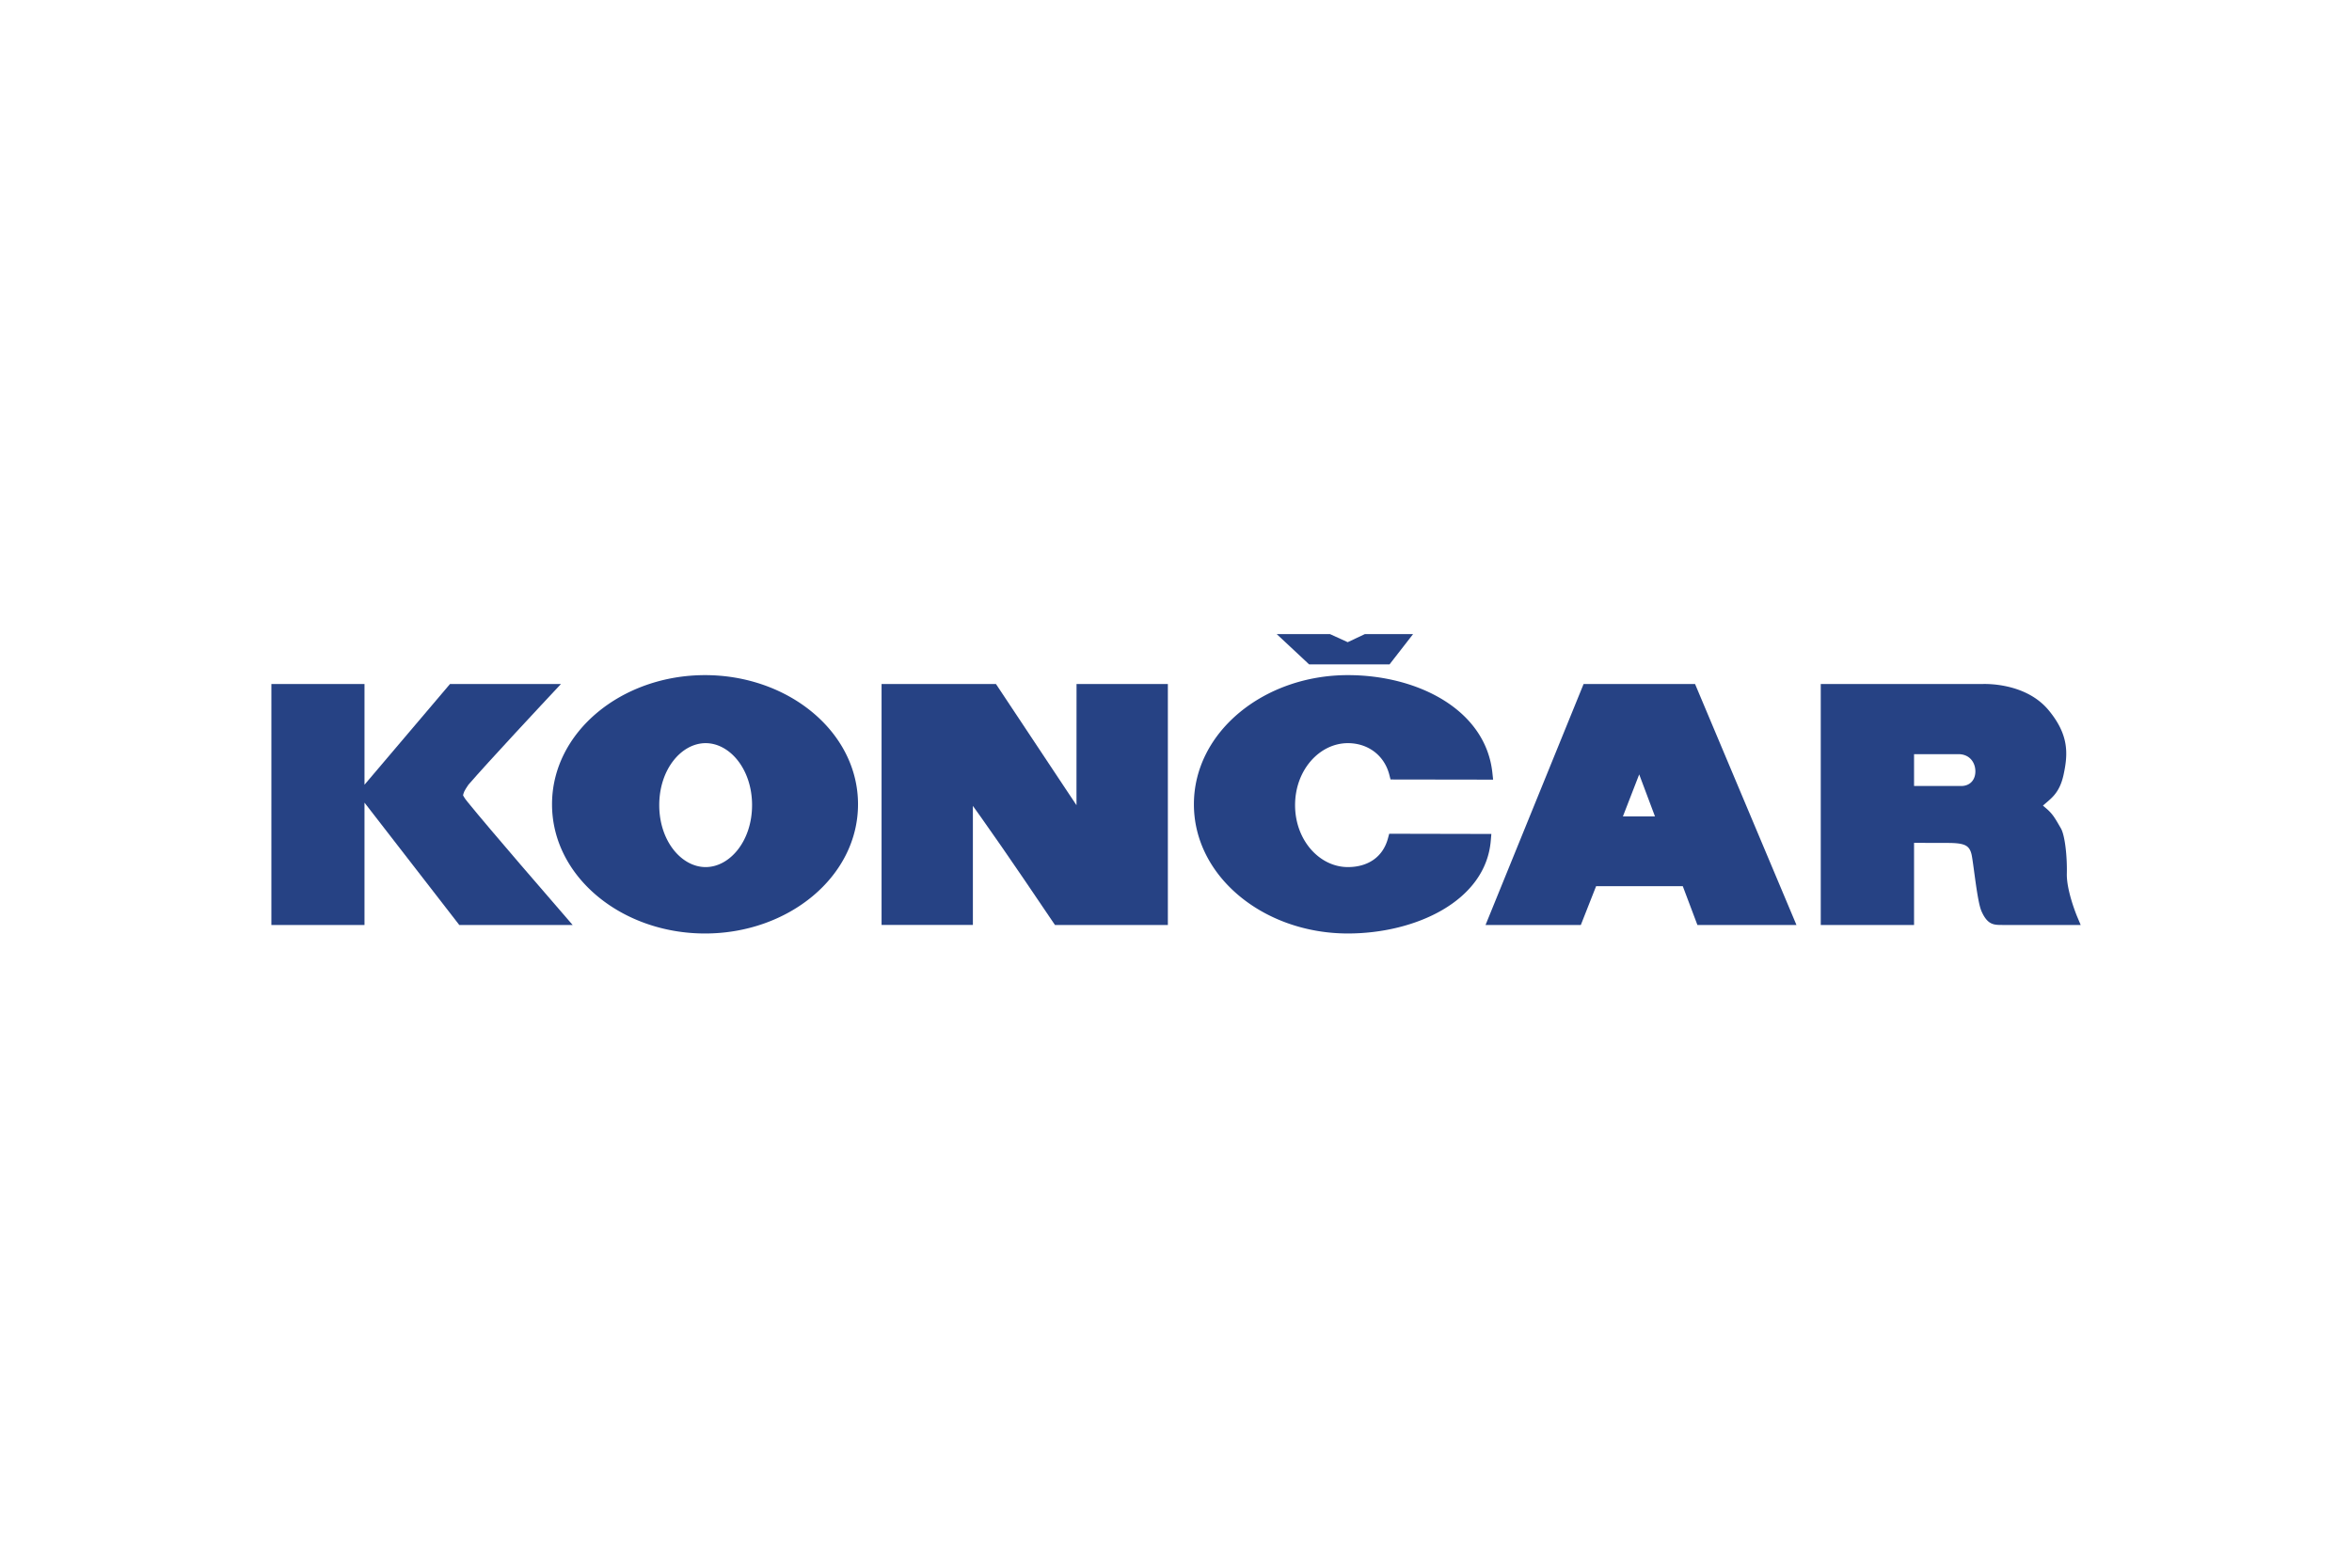 <svg xmlns="http://www.w3.org/2000/svg" height="800" width="1200" viewBox="-103.5 -28.55 897 171.3"><defs><clipPath clipPathUnits="userSpaceOnUse" id="a"><path d="M0 792h612V0H0z"/></clipPath></defs><g clip-path="url(#a)" transform="matrix(1.237 0 0 -1.237 -34.712 546.24)" fill="#264284" fill-rule="evenodd"><path d="M28.063 426.207h28.706v-31.054l26.358 31.054h34.208c-5.927-6.328-22.426-24.004-28.526-31.051-.6-.869-1.037-1.578-1.282-2.094-.072-.159-.174-.382-.24-.637l-.138-.531.264-.476c.219-.392.647-.994 1.249-1.71 6.671-8.239 26.027-30.596 32.276-37.802H85.989l-29.22 37.718v-37.718H28.061zm248.235 0h28.155v-74.301h-34.81c-2.44 3.627-15.247 22.633-22.812 33.235l-2.489 3.486v-36.721h-28.155v74.301h35.268c2.45-3.692 15.355-23.16 22.312-33.597l2.52-3.773-.007 4.537c-.009 9.847.012 27.763.018 32.833"/><path d="M176.26 388.864c0 11.068-6.862 19.107-14.31 19.107-7.449 0-14.307-8.039-14.307-19.107 0-11.069 6.858-19.108 14.306-19.108 7.45 0 14.31 8.04 14.31 19.108m32.668.248c0-22.303-21.449-39.835-47.169-39.835-25.724 0-47.17 17.532-47.17 39.835s21.446 39.835 47.17 39.835c25.72 0 47.17-17.532 47.17-39.835m339.88 5.646c3.004-.096 4.696 1.967 4.606 4.71-.09 2.699-1.886 5.11-5.22 5.11H534.51v-9.817zm-14.298-42.852h-28.763v74.3h49.769c.558.025 3.648.109 7.439-.706 4.124-.886 9.35-2.881 13.082-7.412 6.224-7.55 5.98-13.333 4.577-19.832-.656-3.02-1.701-4.933-2.96-6.392-.607-.703-1.233-1.266-1.787-1.75l-1.623-1.397 1.215-1.04a12.986 12.986 0 002.064-2.264c.86-1.213 1.584-2.575 2.223-3.641 1.288-2.154 1.988-8.721 1.868-13.995-.066-2.738.74-6.038 1.512-8.575.788-2.588 1.603-4.543 1.627-4.61l1.132-2.686h-24.17c-1.388 0-2.437.028-3.413.498-.92.446-1.965 1.392-2.977 3.687-.39.88-.704 2.219-.971 3.603-.275 1.422-.54 3.108-.79 4.83-.48 3.352-.904 6.84-1.237 8.69-.392 2.16-1.243 2.937-2.291 3.368-.63.257-1.43.422-2.453.515-1.07.098-2.246.104-3.507.104l-7.745.019-1.821.006zm-89.763 33.474h9.89l-4.865 12.954zm53.507-33.474h-30.536l-4.508 11.962h-26.724l-4.71-11.962h-29.378l30.228 74.3h34.37zm-154.58 36.958c0-10.836 7.554-19.108 16.284-19.108 5.969 0 10.746 2.911 12.35 8.843l.387 1.435 31.492-.066-.177-2.093c-1.587-18.688-23.34-28.598-44.055-28.598-25.876 0-47.472 17.524-47.472 39.835 0 22.315 21.596 39.835 47.472 39.835 21.53 0 42.44-10.638 44.546-30.08l.23-2.148-31.625.048-.374 1.452c-1.543 6.03-6.622 9.752-12.774 9.752-8.73 0-16.284-8.272-16.284-19.107m21.516 52.737h14.866l-7.262-9.344h-24.79l-9.993 9.344h16.427l5.466-2.495z"/></g></svg>